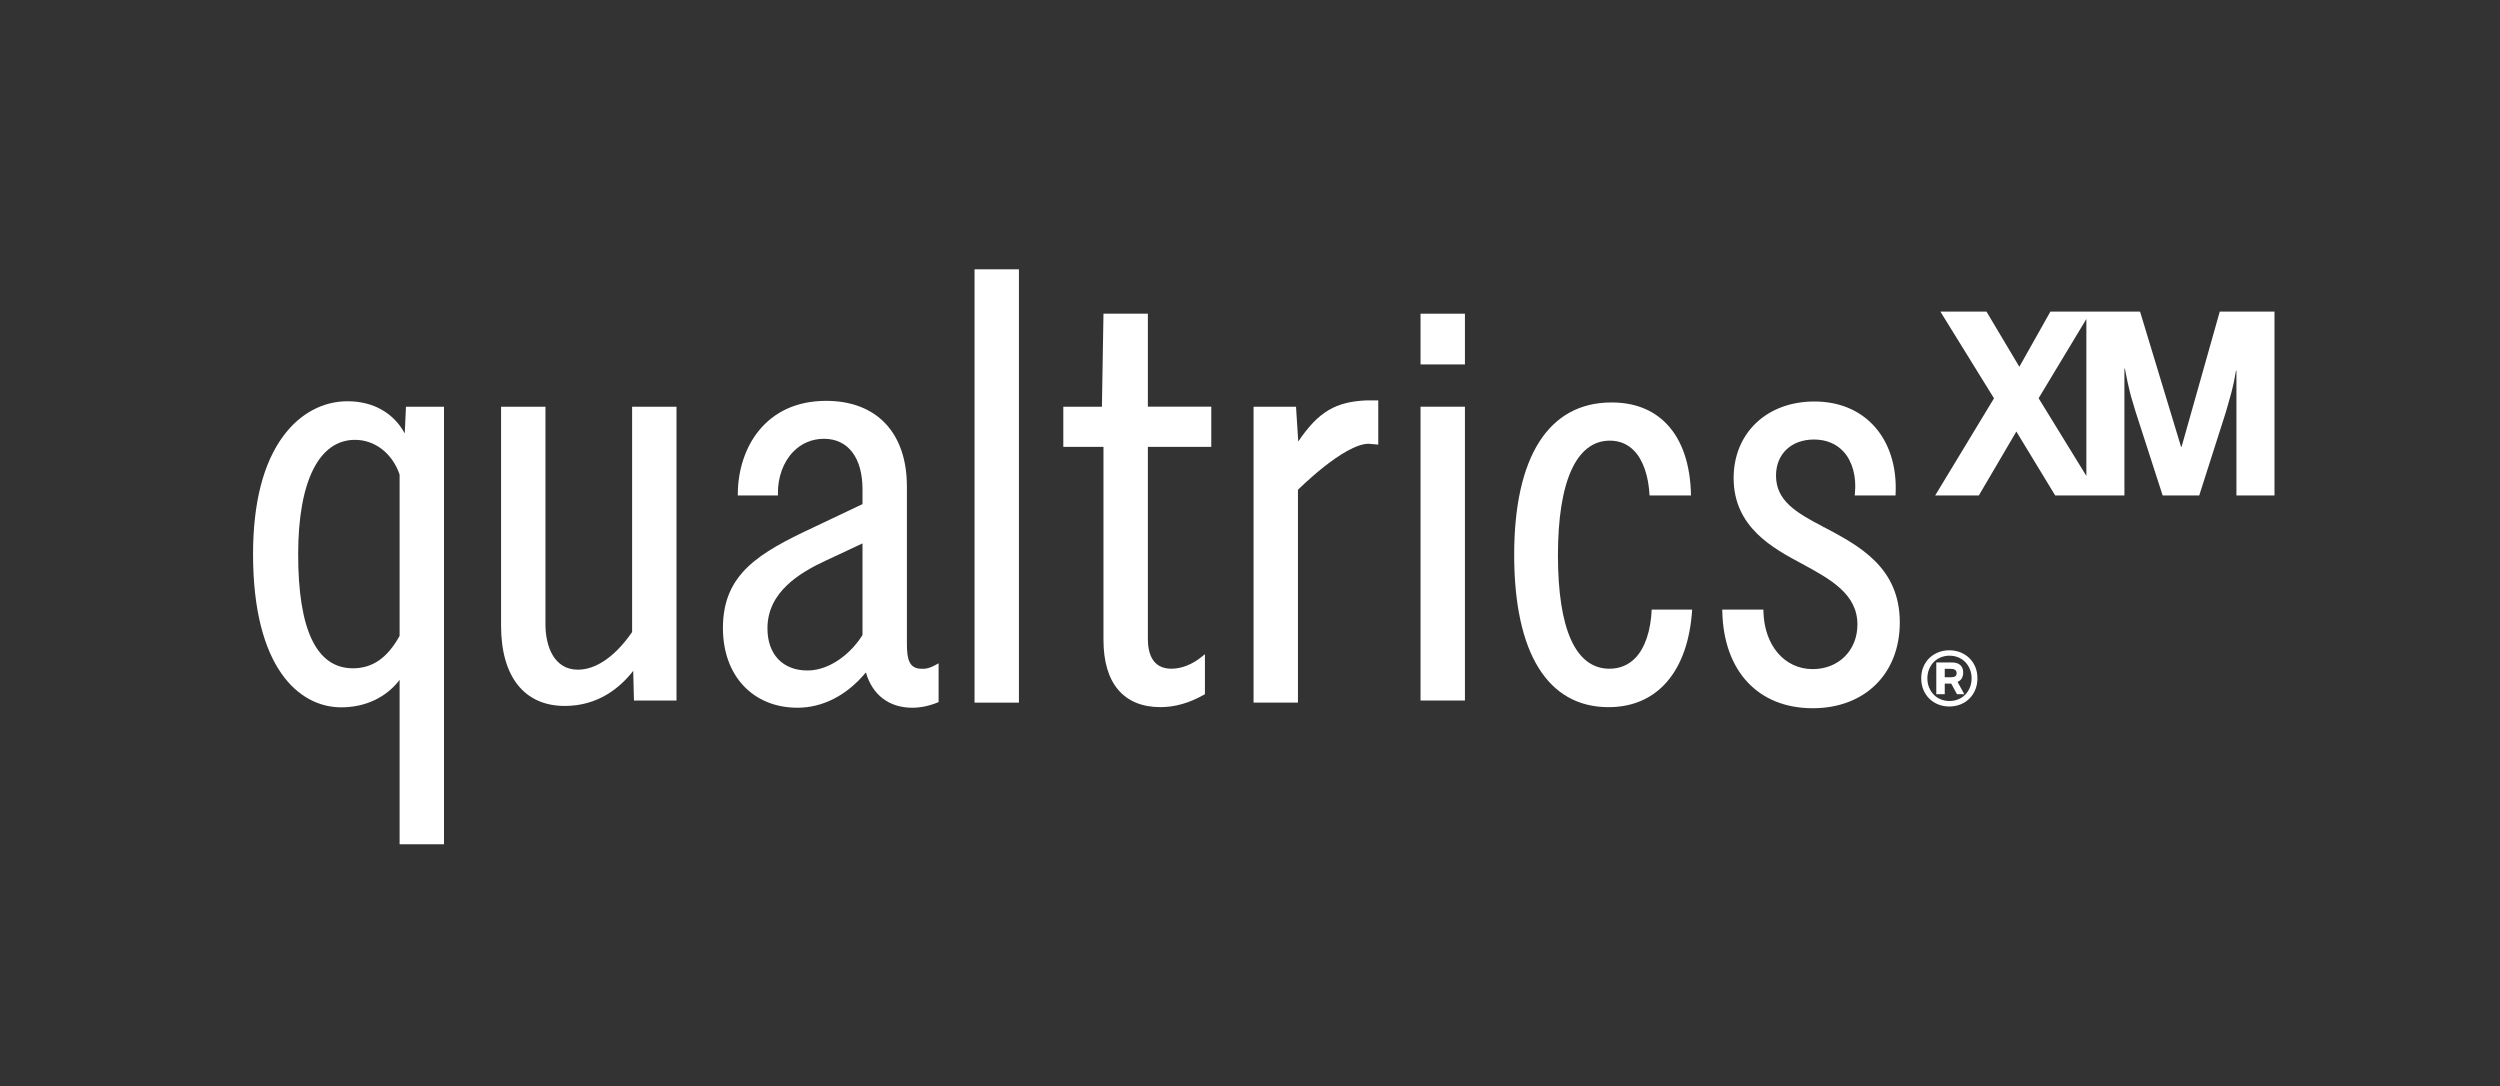 <svg xmlns:dc="http://purl.org/dc/elements/1.1/" xmlns:cc="http://creativecommons.org/ns#" xmlns:rdf="http://www.w3.org/1999/02/22-rdf-syntax-ns#" xmlns:svg="http://www.w3.org/2000/svg" xmlns="http://www.w3.org/2000/svg" xmlns:sodipodi="http://sodipodi.sourceforge.net/DTD/sodipodi-0.dtd" xmlns:inkscape="http://www.inkscape.org/namespaces/inkscape" version="1.1" id="svg2" xml:space="preserve" width="834.667" height="362.667" viewBox="0 0 834.667 362.667" xmlns:xlink="http://www.w3.org/1999/xlink">
 <rect x="0" y="0" width="834.667" height="362.667" fill="#333333" stroke="none"/>
 <defs id="defs6">
  <clipPath clipPathUnits="userSpaceOnUse" id="clipPath18">
   <path d="M 0,272 H 626 V 0 H 0 Z" id="path16">
   </path>
  </clipPath>
 </defs>
 <sodipodi:namedview pagecolor="#ffffff" bordercolor="#666666" borderopacity="1" objecttolerance="10" gridtolerance="10" guidetolerance="10" inkscape:pageopacity="0" inkscape:pageshadow="2" inkscape:window-width="640" inkscape:window-height="480" id="namedview4">
 </sodipodi:namedview>
 <g id="g10" inkscape:groupmode="layer" inkscape:label="QualtricsXM_WHITE" transform="matrix(1.333,0,0,-1.333,0,362.667)">
  <g id="g12">
   <g id="g14" clip-path="url(#clipPath18)">
    <g id="g20" transform="translate(216.027,135.963)">
     <path d="m 0,0 v -22.935 c -2.739,-4.444 -8.04,-8.891 -13.792,-8.891 -6.179,0 -10.018,4.039 -10.018,10.541 0,9.066 7.926,13.895 14.832,17.088 z m 14.828,-31.395 c -3.103,0 -3.71,2.28 -3.71,6.218 v 39.436 c 0,13.43 -7.565,21.448 -20.235,21.448 -15.133,0 -22.013,-11.665 -22.118,-23.227 l -0.005,-0.475 h 10.064 l -0.007,0.478 c -0.056,4.122 1.353,7.956 3.868,10.519 2.055,2.095 4.705,3.202 7.663,3.202 6.044,0 9.652,-4.74 9.652,-12.68 L 0,9.846 -12.153,4.079 c -13.777,-6.445 -22.808,-11.686 -22.808,-25.281 0,-11.935 7.511,-19.954 18.691,-19.954 6.338,0 12.386,3.134 17.12,8.849 1.61,-5.64 5.802,-8.849 11.628,-8.849 2.048,0 4.223,0.449 6.288,1.299 l 0.293,0.121 v 9.707 l -0.694,-0.379 c -1,-0.545 -2.195,-1.089 -3.537,-0.987" style="fill:#ffffff;fill-opacity:1;fill-rule:nonzero;stroke:none" id="path22">
     </path>
    </g>
    <g id="g24" transform="translate(287.498,193.498)">
     <path d="m 0,0 h -11.118 l -0.389,-23.294 h -9.67 v -10.059 h 10.059 v -48.355 c 0,-10.854 5.07,-16.833 14.275,-16.833 3.616,0 7.181,1.015 10.897,3.102 l 0.24,0.136 v 10.032 l -0.766,-0.626 c -2.383,-1.95 -5.094,-3.024 -7.632,-3.024 -4.873,0 -5.896,4.057 -5.896,7.461 v 48.107 h 15.882 v 10.059 l -15.882,0 z" style="fill:#ffffff;fill-opacity:1;fill-rule:nonzero;stroke:none" id="path26">
     </path>
    </g>
    <g id="g28" transform="translate(158.321,113.766)">
     <path d="m 0,0 c -4.193,-6.081 -9.011,-9.429 -13.579,-9.429 -5.992,0 -8.127,5.879 -8.127,11.38 V 56.438 H -32.823 V 1.612 c 0,-12.788 5.818,-20.122 15.964,-20.122 8.344,0 13.831,4.546 17.134,8.789 L 0.463,-17.15 H 11.118 V 56.438 L 0,56.438 Z" style="fill:#ffffff;fill-opacity:1;fill-rule:nonzero;stroke:none" id="path30">
     </path>
    </g>
    <g id="g32" transform="translate(100.086,153.199)">
     <path d="m 0,0 v -40.392 c -3.063,-5.539 -6.782,-8.12 -11.695,-8.12 -9.099,0 -13.713,9.607 -13.713,28.556 0,18.215 5.19,28.662 14.238,28.662 5,0 9.377,-3.414 11.17,-8.706 m 1.288,10.3 c -2.778,5.154 -7.902,8.068 -14.332,8.068 -6.185,0 -11.874,-3.061 -16.019,-8.618 -5.072,-6.799 -7.643,-16.796 -7.643,-29.711 0,-28.261 11.411,-38.33 22.091,-38.33 6.041,0 11.283,2.488 14.615,6.878 v -41.17 H 11.118 V 17.005 H 1.593 Z" style="fill:#ffffff;fill-opacity:1;fill-rule:nonzero;stroke:none" id="path34">
     </path>
    </g>
    <path d="m 244.086,96.086 h 11.118 v 108.529 h -11.118 z" style="fill:#ffffff;fill-opacity:1;fill-rule:nonzero;stroke:none" id="path36">
    </path>
    <path d="m 355.792,96.615 h 11.117 v 73.588 h -11.117 z" style="fill:#ffffff;fill-opacity:1;fill-rule:nonzero;stroke:none" id="path38">
    </path>
    <path d="m 355.792,180.792 h 11.117 v 12.706 h -11.117 z" style="fill:#ffffff;fill-opacity:1;fill-rule:nonzero;stroke:none" id="path40">
    </path>
    <g id="g42" transform="translate(325.161,161.483)">
     <path d="m 0,0 -0.557,8.72 h -10.636 v -74.117 h 11.118 v 53.304 c 0,0 11.515,11.53 17.708,11.531 l 2.409,-0.21 v 11.081 h -2.79 C 9.411,9.989 5.106,7.538 0,0" style="fill:#ffffff;fill-opacity:1;fill-rule:nonzero;stroke:none" id="path44">
     </path>
    </g>
    <g id="g46" transform="translate(456.721,140.102)">
     <path d="m 0,0 -0.282,-0.385 0.221,0.417 -0.004,0.003 c -6.927,3.575 -11.831,6.588 -11.831,12.822 0,5.399 3.823,9.027 9.512,9.027 3.045,0 5.611,-1.057 7.421,-3.058 C 7.254,16.376 8.285,12.57 7.866,8.385 L 7.814,7.866 h 10.221 l 0.022,0.449 c 0.333,6.938 -1.675,13.058 -5.655,17.233 -3.653,3.832 -8.729,5.858 -14.68,5.858 -11.912,0 -20.232,-7.887 -20.232,-19.18 0,-12.303 9.864,-17.581 17.063,-21.434 7.17,-3.893 13.942,-7.569 13.942,-15.245 0,-6.472 -4.708,-11.169 -11.194,-11.169 -7.064,0 -12.143,5.937 -12.35,14.438 l -0.011,0.461 h -10.298 l 0.011,-0.482 c 0.332,-14.937 9.011,-24.214 22.648,-24.214 13.044,0 21.806,8.637 21.806,21.491 C 19.107,-10.116 8.956,-4.742 0,0" style="fill:#ffffff;fill-opacity:1;fill-rule:nonzero;stroke:none" id="path48">
     </path>
    </g>
    <g id="g50" transform="translate(413.685,119.38)">
     <path d="m 0,0 c -0.223,-5.236 -1.648,-9.555 -4.075,-12.085 -1.729,-1.802 -3.919,-2.715 -6.51,-2.715 -8.436,0 -12.894,9.829 -12.894,28.425 0,18.507 4.617,28.699 12.999,28.699 2.412,0 4.455,-0.848 6.073,-2.522 2.269,-2.347 3.632,-6.35 3.875,-11.214 H 9.842 C 9.72,36.286 7.649,42.452 3.759,46.503 c -3.431,3.574 -8.081,5.385 -13.822,5.385 -15.719,0 -24.376,-13.552 -24.376,-38.159 0,-24.606 8.397,-38.157 23.646,-38.157 12.277,0 19.96,9.069 20.929,24.428 z" style="fill:#ffffff;fill-opacity:1;fill-rule:nonzero;stroke:none" id="path52">
     </path>
    </g>
    <g id="g54" transform="translate(489.67,102.654)">
     <path d="m 0,0 c -0.255,-0.144 -0.634,-0.216 -1.129,-0.216 h -1.455 v 2.118 h 1.455 C -0.634,1.902 -0.255,1.814 0,1.643 0.259,1.472 0.387,1.185 0.387,0.785 0.387,0.402 0.259,0.144 0,0 m 1.693,-0.453 c 0.229,0.411 0.343,0.887 0.343,1.431 0,0.784 -0.235,1.397 -0.708,1.842 -0.475,0.446 -1.165,0.67 -2.074,0.67 h -3.956 v -7.941 h 2.118 v 2.647 h 1.617 l 1.441,-2.647 h 1.837 l -1.695,3.084 c 0.491,0.198 0.853,0.503 1.077,0.914" style="fill:#ffffff;fill-opacity:1;fill-rule:nonzero;stroke:none" id="path56">
     </path>
    </g>
    <g id="g58" transform="translate(493.378,99.868)">
     <path d="m 0,0 c -0.287,-0.695 -0.68,-1.296 -1.179,-1.802 -0.494,-0.506 -1.08,-0.895 -1.756,-1.163 -0.68,-0.272 -1.397,-0.408 -2.153,-0.408 -0.778,0 -1.504,0.136 -2.18,0.408 -0.679,0.268 -1.265,0.657 -1.759,1.163 -0.499,0.506 -0.892,1.107 -1.179,1.802 -0.291,0.691 -0.435,1.466 -0.435,2.312 0,0.831 0.144,1.594 0.435,2.289 0.287,0.695 0.68,1.295 1.179,1.801 0.494,0.507 1.08,0.892 1.759,1.164 0.676,0.272 1.402,0.408 2.18,0.408 0.756,0 1.473,-0.136 2.153,-0.408 C -2.259,7.294 -1.673,6.909 -1.179,6.402 -0.68,5.896 -0.287,5.296 0,4.601 0.291,3.906 0.435,3.143 0.435,2.312 0.435,1.466 0.291,0.691 0,0 M 1.356,5.171 C 0.994,6.028 0.499,6.762 -0.136,7.377 -0.767,7.989 -1.511,8.469 -2.368,8.813 -3.226,9.152 -4.151,9.326 -5.145,9.326 -6.138,9.326 -7.06,9.152 -7.917,8.813 -8.774,8.469 -9.522,7.989 -10.153,7.377 c -0.631,-0.615 -1.126,-1.349 -1.489,-2.206 -0.362,-0.858 -0.54,-1.809 -0.54,-2.859 0,-1.046 0.178,-2.002 0.54,-2.868 0.363,-0.868 0.858,-1.612 1.489,-2.236 0.631,-0.623 1.379,-1.106 2.236,-1.446 0.857,-0.344 1.779,-0.514 2.772,-0.514 0.994,0 1.919,0.17 2.777,0.514 0.857,0.34 1.601,0.823 2.232,1.446 0.635,0.624 1.13,1.368 1.492,2.236 0.359,0.866 0.54,1.822 0.54,2.868 0,1.05 -0.181,2.001 -0.54,2.859" style="fill:#ffffff;fill-opacity:1;fill-rule:nonzero;stroke:none" id="path60">
     </path>
    </g>
    <g id="g62" transform="translate(510.598,172.326)">
     <path d="M 0,0 11.959,19.848 V -19.46 Z M 45.371,21.701 35.8,-12.181 H 35.678 L 25.406,21.701 H 13.402 12.295 2.95 L -4.827,7.877 -13.061,21.701 h -11.544 l 13.428,-21.722 -14.735,-24.336 h 10.934 l 9.399,16.018 9.732,-16.018 h 8.298 2.885 6.152 V 7.407 h 0.12 c 0.243,-1.329 0.47,-2.468 0.681,-3.415 0.212,-0.947 0.418,-1.824 0.619,-2.629 0.201,-0.807 0.419,-1.572 0.651,-2.298 0.231,-0.725 0.467,-1.521 0.71,-2.387 l 6.8,-21.035 h 9.156 l 6.717,21.024 c 0.494,1.692 0.952,3.323 1.376,4.894 0.424,1.571 0.795,3.343 1.11,5.317 h 0.119 v -31.235 h 9.529 v 46.058 z" style="fill:#ffffff;fill-opacity:1;fill-rule:nonzero;stroke:none" id="path64">
     </path>
    </g>
   </g>
  </g>
 </g>
</svg>